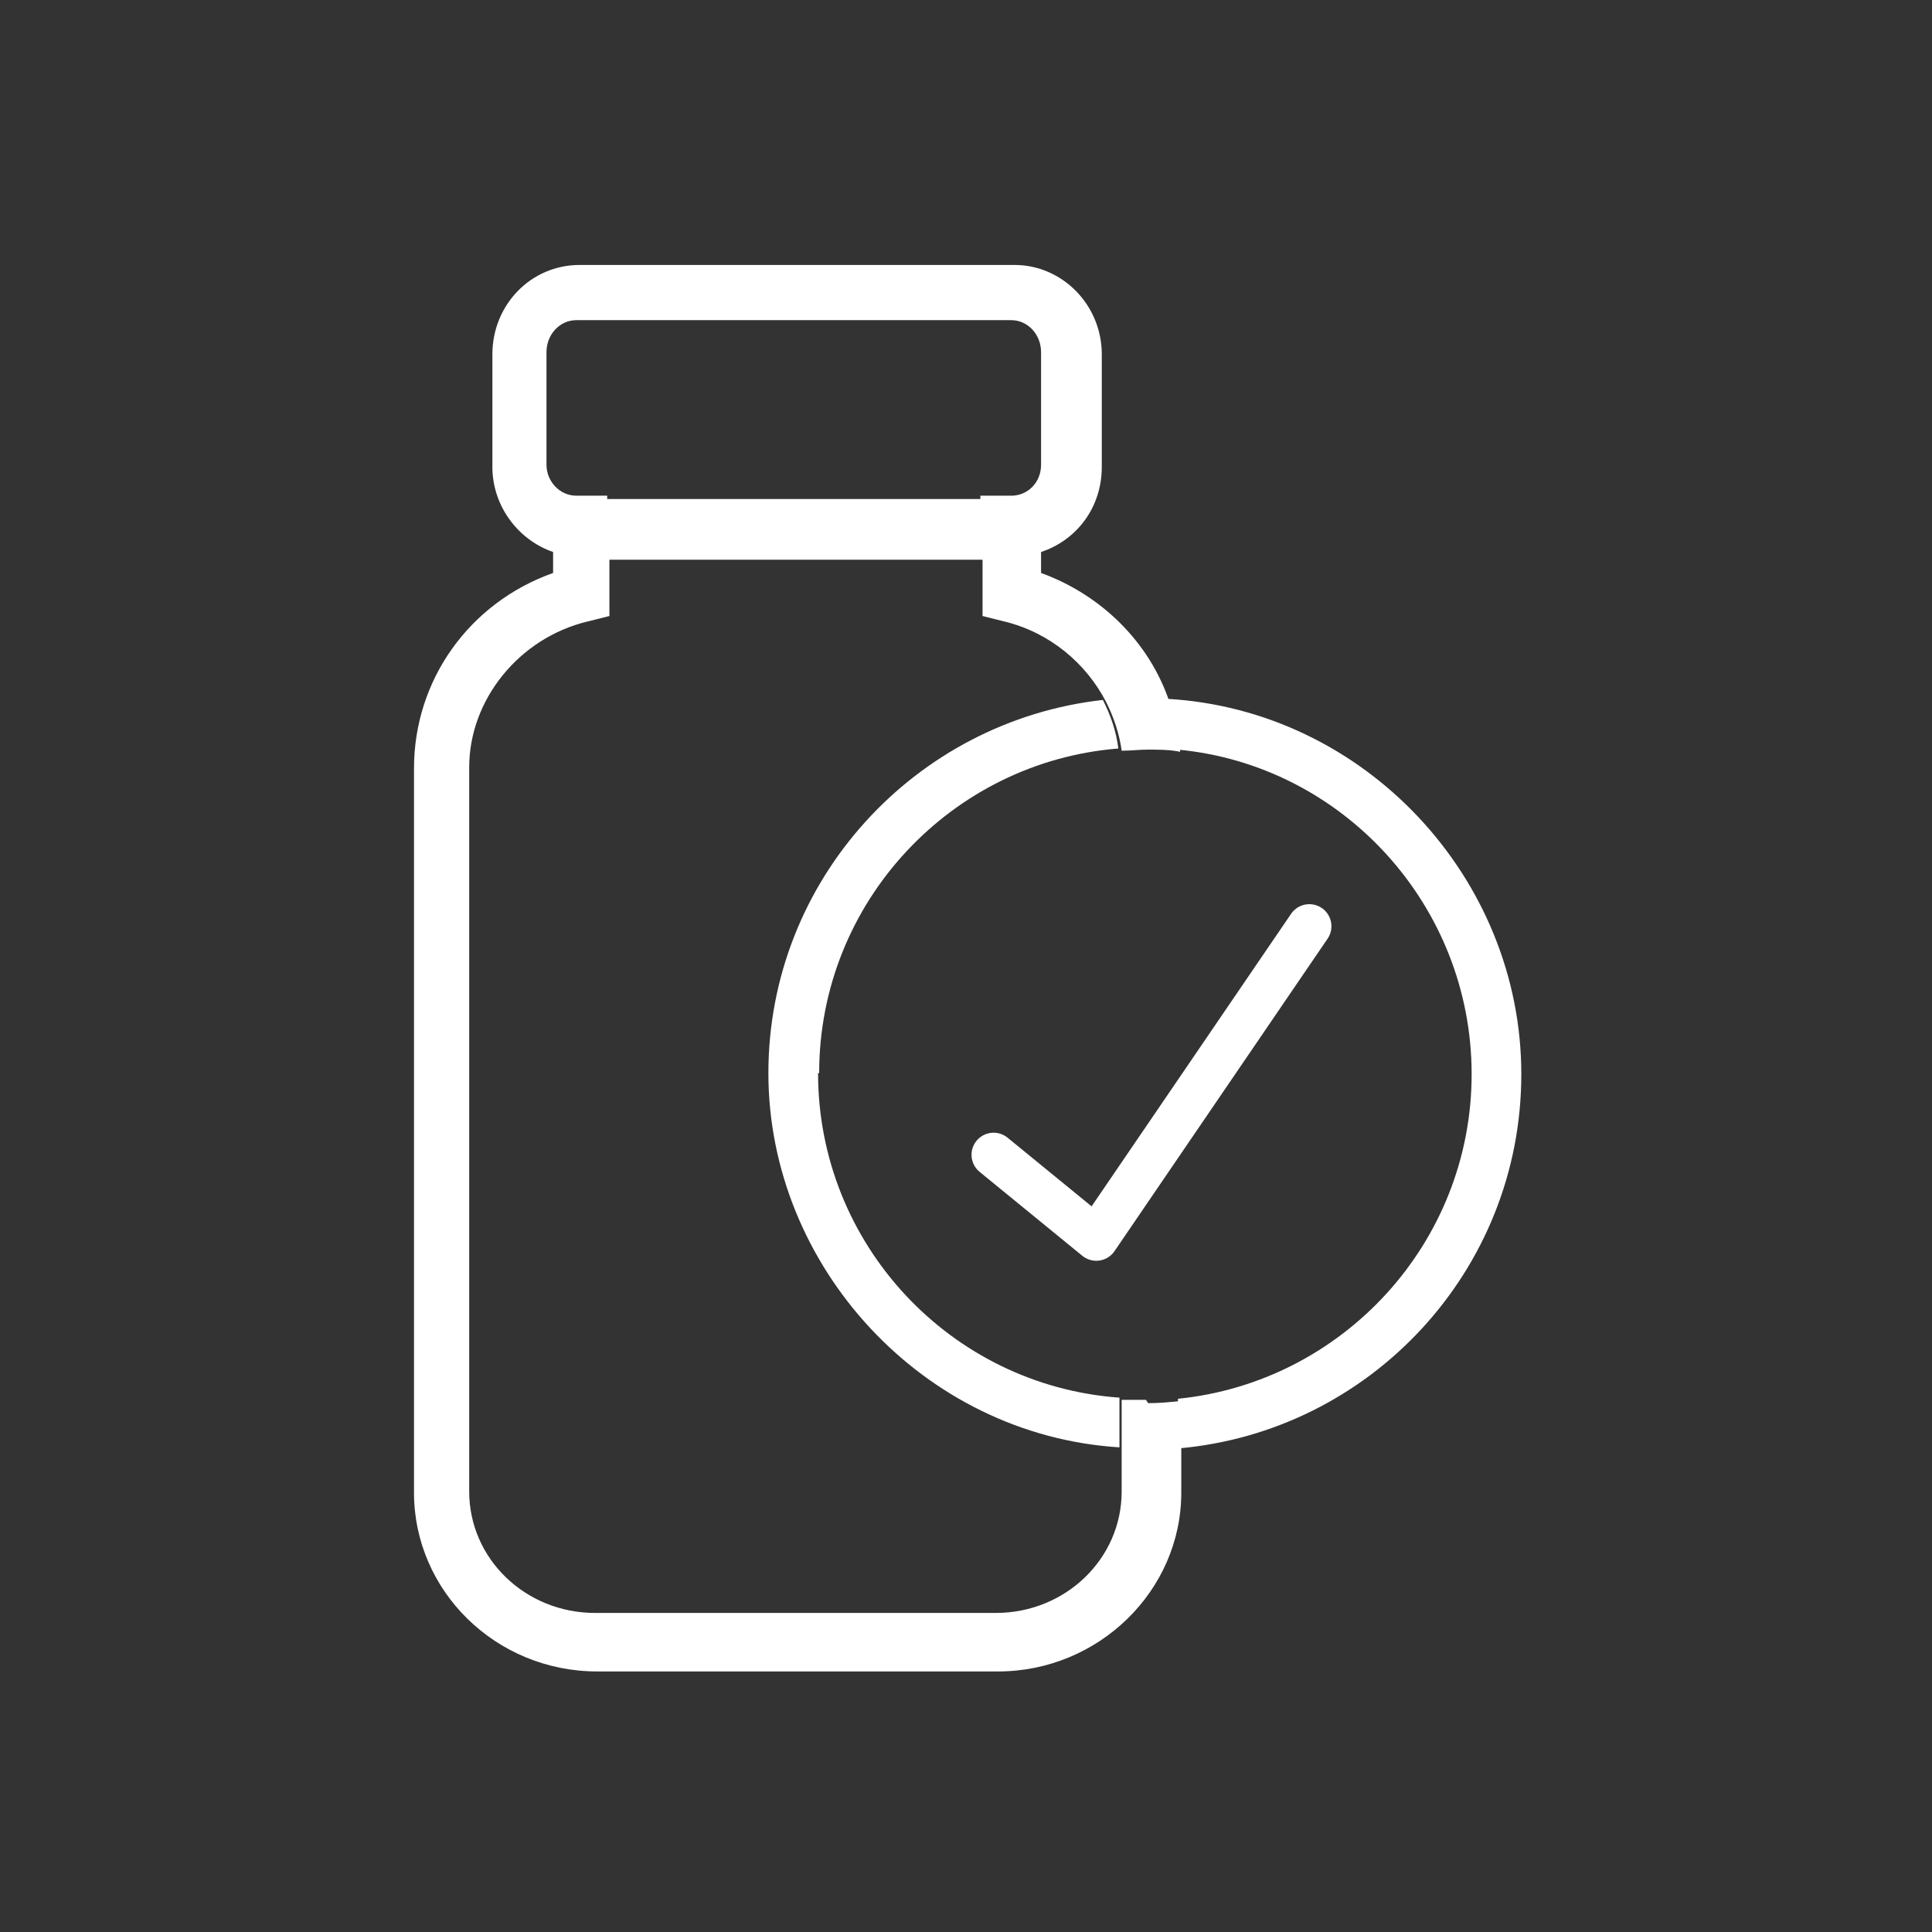 <?xml version="1.0" encoding="UTF-8"?> <svg xmlns="http://www.w3.org/2000/svg" id="Layer_1" version="1.1" viewBox="0 0 175 175"><rect x="0" y="0" width="175" height="175" fill="#333333" stroke="none"/><defs><style> .st0 { fill: #fff; } .st1 { fill: none; stroke: #fff; stroke-linecap: round; stroke-linejoin: round; stroke-width: 4px; } </style></defs><path class="st0" d="M105.7,63.3c.5,1.5.9,3,1,4.6,14.9,1.4,26.6,14.1,26.6,29.4s-11.7,27.9-26.6,29.4v4.5c17.4-1.5,31.1-16.1,31.1-33.9s-14.2-33-32.1-34ZM74.2,97.2c0-15.5,12-28.2,27.1-29.4-.2-1.6-.7-3-1.4-4.4-17,1.9-30.3,16.3-30.3,33.8s14,32.8,31.8,33.9v-4.5c-15.3-1.1-27.3-13.9-27.3-29.4Z"></path><path class="st0" d="M103.8,126.8c-.8,0-1.5,0-2.2,0v8.3c0,6.1-5.1,11-11.4,11h-36.3c-6.3,0-11.4-4.9-11.4-11v-65.6c0-6.1,4.5-11.7,10.7-13.2l2-.5v-5.1h33.8v5.1l2,.5c4.1,1,7.4,3.8,9.2,7.3.7,1.4,1.2,2.9,1.4,4.4.8,0,1.6-.1,2.4-.1s2,0,2.9.2c-.1-1.6-.5-3.1-1-4.6-1.8-5.3-6.1-9.6-11.6-11.6v-1.9c3.3-1.1,5.5-4.1,5.5-7.7v-10.2c0-4.5-3.6-8.1-7.9-8.1h-39.4c-4.4,0-7.9,3.6-7.9,8.1v10.2c0,3.5,2.3,6.6,5.5,7.7v1.9c-7.6,2.7-12.6,9.7-12.6,17.7v65.6c0,8.9,7.4,16.2,16.6,16.2h36.3c9.1,0,16.6-7.3,16.6-16.2v-8.3c-1,.1-2,.2-3,.2ZM49.5,42.1v-10.2c0-1.6,1.2-2.9,2.7-2.9h39.4c1.5,0,2.7,1.3,2.7,2.9v10.2c0,1.6-1.2,2.8-2.7,2.8h-2.8v.3h-33.8v-.3h-2.8c-1.5,0-2.7-1.3-2.7-2.8Z"></path><polyline class="st1" points="90 104.6 99.3 112.2 118.6 83.9"></polyline></svg> 